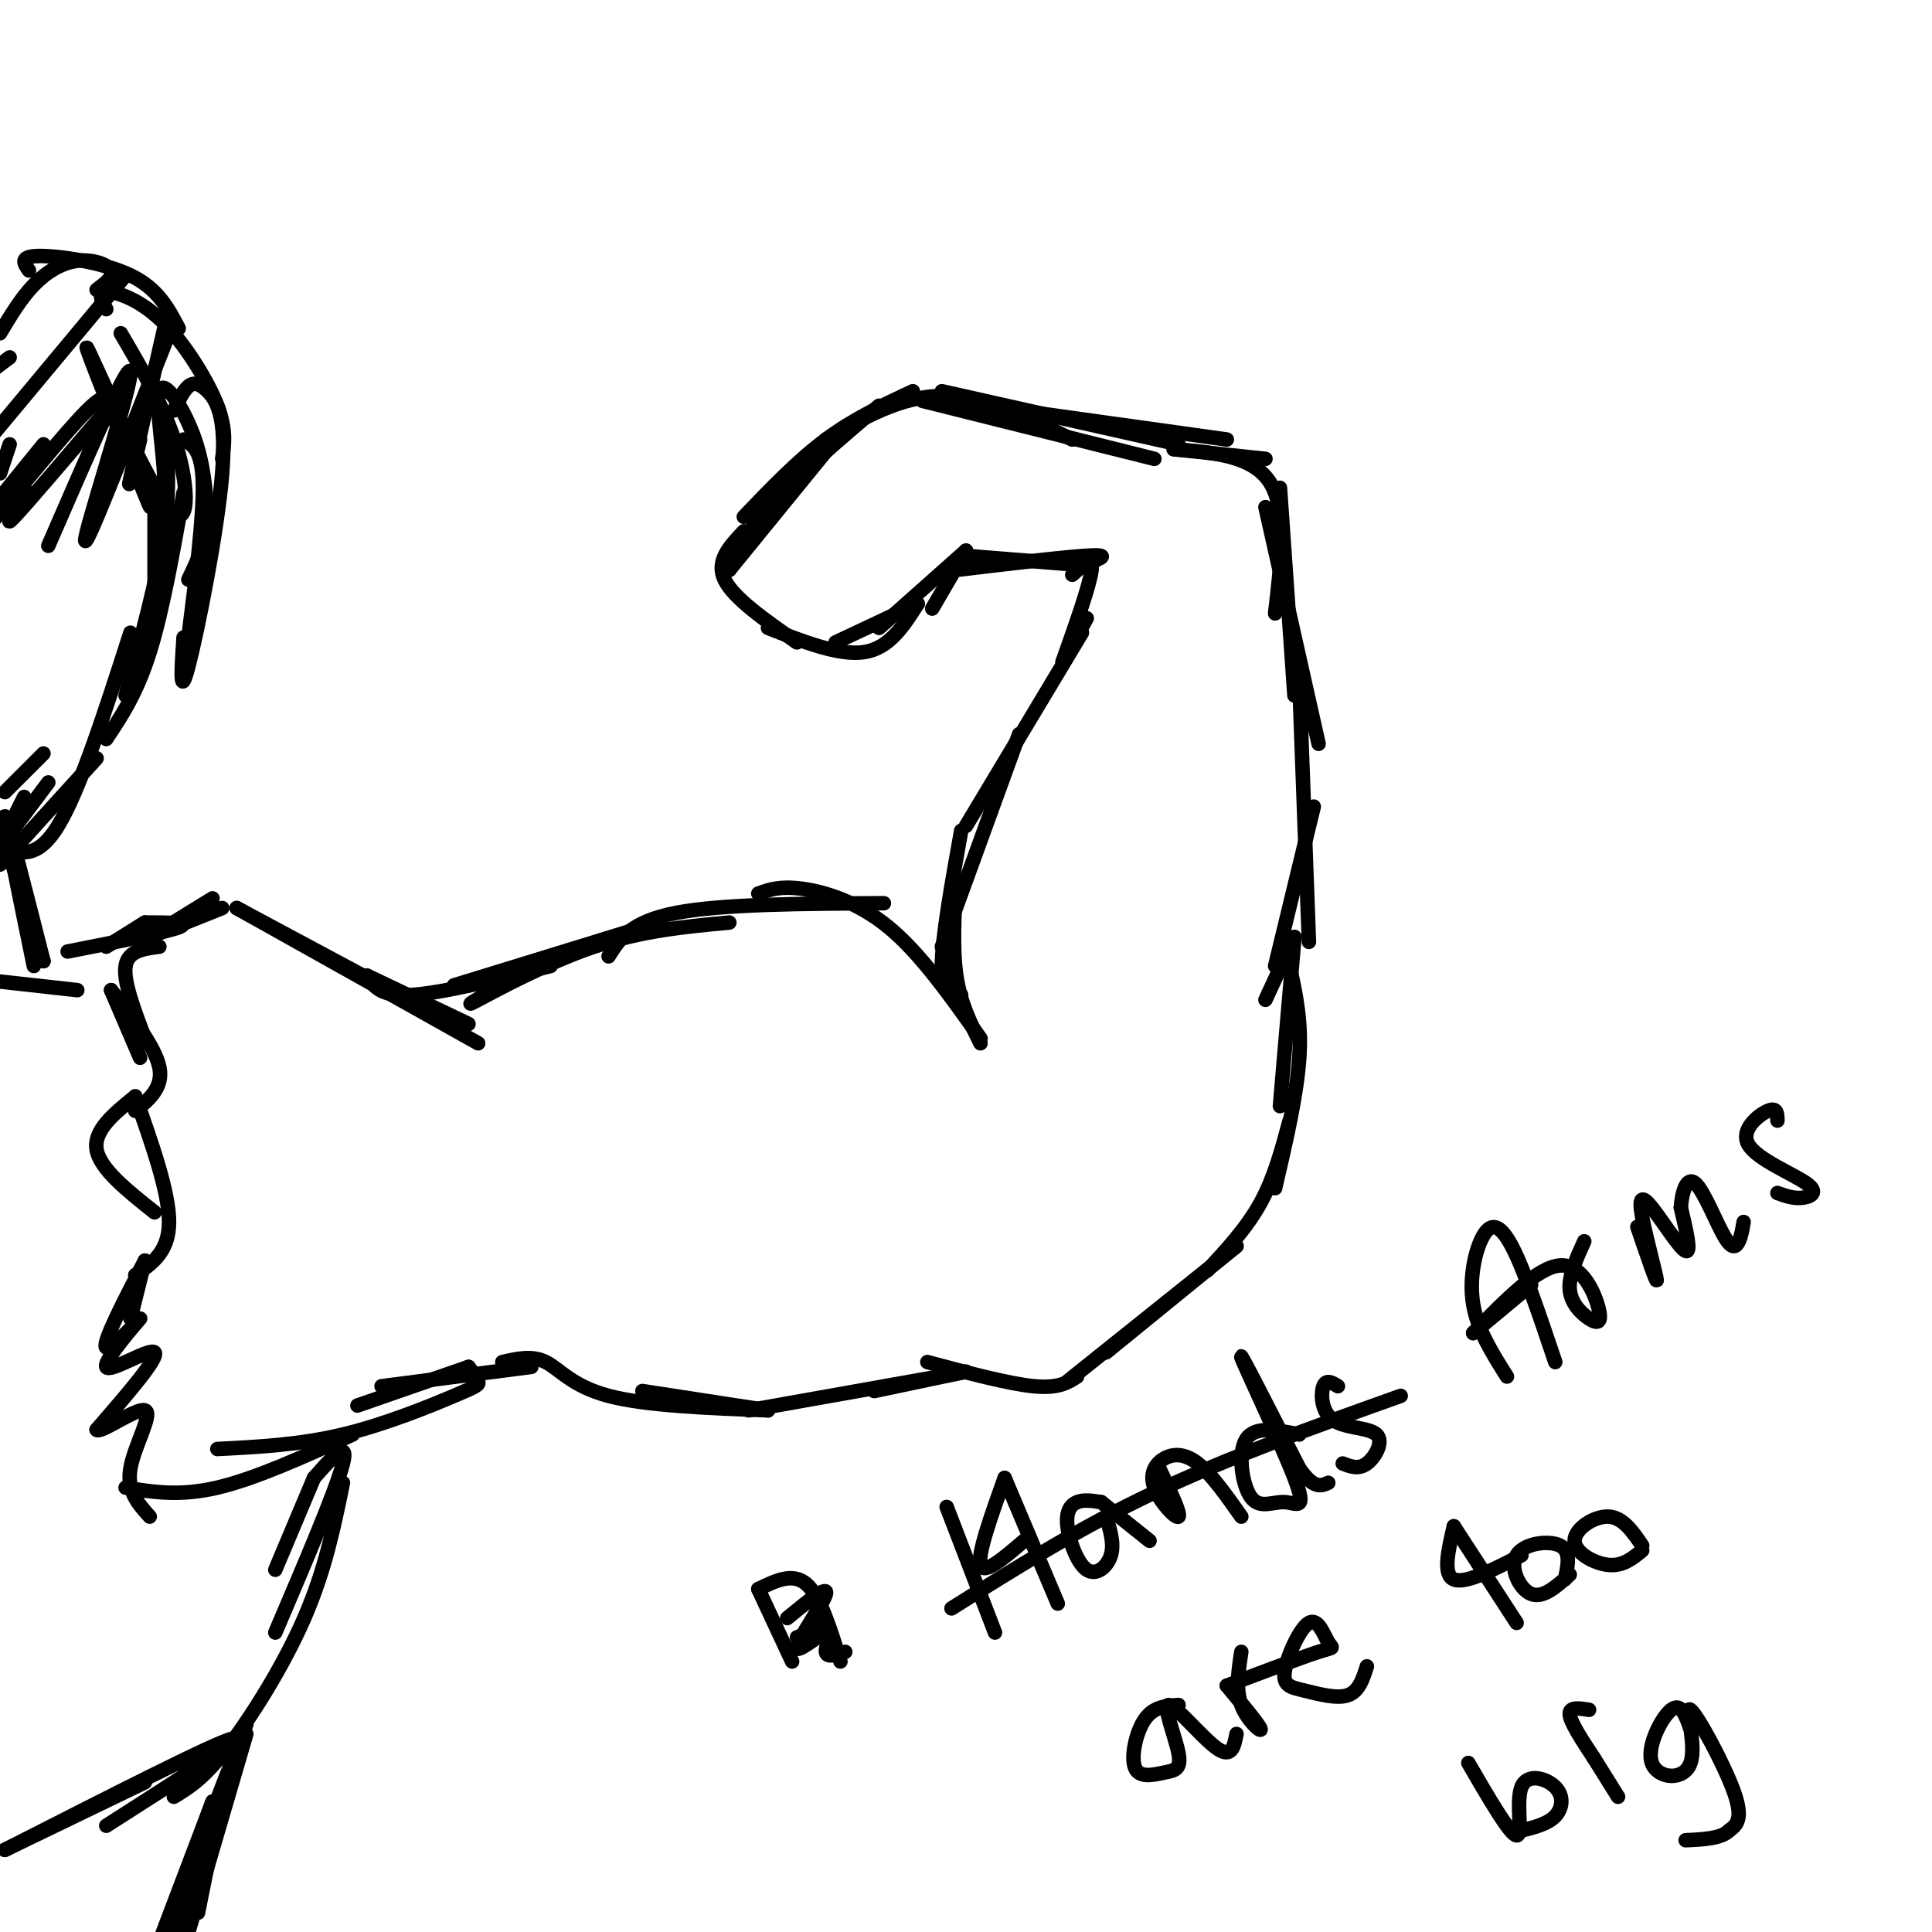 <svg viewBox='0 0 400 400' version='1.1' xmlns='http://www.w3.org/2000/svg' xmlns:xlink='http://www.w3.org/1999/xlink'><g fill='none' stroke='#000000' stroke-width='3' stroke-linecap='round' stroke-linejoin='round'><path d='M31,194c0.000,0.000 13.000,-8.000 13,-8'/><path d='M31,194c0.000,0.000 15.000,-6.000 15,-6'/><path d='M49,188c0.000,0.000 28.000,15.000 28,15'/><path d='M49,188c0.000,0.000 50.000,28.000 50,28'/><path d='M76,202c0.000,0.000 21.000,10.000 21,10'/><path d='M76,202c1.333,2.167 2.667,4.333 9,4c6.333,-0.333 17.667,-3.167 29,-6'/><path d='M94,204c0.000,0.000 39.000,-12.000 39,-12'/><path d='M102,205c-3.311,1.956 -6.622,3.911 -3,2c3.622,-1.911 14.178,-7.689 24,-11c9.822,-3.311 18.911,-4.156 28,-5'/><path d='M126,198c2.250,-3.583 4.500,-7.167 14,-9c9.500,-1.833 26.250,-1.917 43,-2'/><path d='M157,185c2.222,-0.800 4.444,-1.600 9,-1c4.556,0.600 11.444,2.600 18,8c6.556,5.400 12.778,14.200 19,23'/><path d='M203,216c-2.083,-4.167 -4.167,-8.333 -5,-14c-0.833,-5.667 -0.417,-12.833 0,-20'/><path d='M199,206c-2.000,-0.167 -4.000,-0.333 -4,-6c0.000,-5.667 2.000,-16.833 4,-28'/><path d='M195,196c0.000,0.000 16.000,-44.000 16,-44'/><path d='M200,171c0.000,0.000 24.000,-40.000 24,-40'/><path d='M220,137c0.000,0.000 5.000,-9.000 5,-9'/><path d='M220,137c2.833,-8.000 5.667,-16.000 6,-19c0.333,-3.000 -1.833,-1.000 -4,1'/><path d='M224,117c3.167,-1.083 6.333,-2.167 2,-2c-4.333,0.167 -16.167,1.583 -28,3'/><path d='M224,117c0.000,0.000 -25.000,-2.000 -25,-2'/><path d='M200,114c0.000,0.000 -7.000,12.000 -7,12'/><path d='M200,114c0.000,0.000 -18.000,16.000 -18,16'/><path d='M190,125c0.000,0.000 -17.000,8.000 -17,8'/><path d='M190,125c-2.917,4.583 -5.833,9.167 -11,10c-5.167,0.833 -12.583,-2.083 -20,-5'/><path d='M165,133c-6.583,-4.583 -13.167,-9.167 -15,-13c-1.833,-3.833 1.083,-6.917 4,-10'/><path d='M151,118c0.000,0.000 22.000,-27.000 22,-27'/><path d='M151,118c1.917,-4.167 3.833,-8.333 9,-14c5.167,-5.667 13.583,-12.833 22,-20'/><path d='M154,107c5.583,-5.833 11.167,-11.667 17,-16c5.833,-4.333 11.917,-7.167 18,-10'/><path d='M171,91c0.000,0.000 16.000,-9.000 16,-9'/><path d='M171,91c7.750,-4.500 15.500,-9.000 24,-9c8.500,0.000 17.750,4.500 27,9'/><path d='M191,83c0.000,0.000 48.000,12.000 48,12'/><path d='M195,81c0.000,0.000 49.000,11.000 49,11'/><path d='M211,85c0.000,0.000 43.000,6.000 43,6'/><path d='M243,93c0.000,0.000 19.000,2.000 19,2'/><path d='M243,93c8.250,0.667 16.500,1.333 20,7c3.500,5.667 2.250,16.333 1,27'/><path d='M265,101c0.000,0.000 3.000,43.000 3,43'/><path d='M262,105c0.000,0.000 11.000,49.000 11,49'/><path d='M269,141c0.000,0.000 2.000,54.000 2,54'/><path d='M272,167c0.000,0.000 -8.000,33.000 -8,33'/><path d='M268,194c0.000,0.000 -6.000,13.000 -6,13'/><path d='M268,194c0.000,0.000 -3.000,35.000 -3,35'/><path d='M267,200c1.250,5.667 2.500,11.333 2,19c-0.500,7.667 -2.750,17.333 -5,27'/><path d='M267,232c-1.583,5.917 -3.167,11.833 -6,17c-2.833,5.167 -6.917,9.583 -11,14'/><path d='M256,258c0.000,0.000 -27.000,22.000 -27,22'/><path d='M256,258c0.000,0.000 -35.000,28.000 -35,28'/><path d='M223,285c-1.917,1.250 -3.833,2.500 -9,2c-5.167,-0.500 -13.583,-2.750 -22,-5'/><path d='M200,284c0.000,0.000 -19.000,4.000 -19,4'/><path d='M200,284c0.000,0.000 -45.000,8.000 -45,8'/><path d='M159,292c0.000,0.000 -26.000,-4.000 -26,-4'/><path d='M159,292c-12.689,-0.489 -25.378,-0.978 -33,-3c-7.622,-2.022 -10.178,-5.578 -13,-7c-2.822,-1.422 -5.911,-0.711 -9,0'/><path d='M110,283c0.000,0.000 -31.000,4.000 -31,4'/><path d='M97,283c0.000,0.000 -23.000,8.000 -23,8'/><path d='M97,283c0.881,1.149 1.762,2.298 2,3c0.238,0.702 -0.167,0.958 -5,3c-4.833,2.042 -14.095,5.869 -23,8c-8.905,2.131 -17.452,2.565 -26,3'/><path d='M73,297c-10.083,4.583 -20.167,9.167 -28,11c-7.833,1.833 -13.417,0.917 -19,0'/><path d='M33,196c-3.250,0.417 -6.500,0.833 -7,4c-0.500,3.167 1.750,9.083 4,15'/><path d='M23,205c0.000,0.000 6.000,14.000 6,14'/><path d='M23,205c4.583,5.917 9.167,11.833 10,16c0.833,4.167 -2.083,6.583 -5,9'/><path d='M28,227c-4.333,3.500 -8.667,7.000 -8,11c0.667,4.000 6.333,8.500 12,13'/><path d='M28,227c3.500,9.917 7.000,19.833 7,26c0.000,6.167 -3.500,8.583 -7,11'/><path d='M30,261c0.000,0.000 -3.000,12.000 -3,12'/><path d='M30,261c-4.485,8.640 -8.970,17.279 -8,18c0.970,0.721 7.394,-6.477 7,-6c-0.394,0.477 -7.606,8.628 -7,10c0.606,1.372 9.030,-4.037 10,-3c0.970,1.037 -5.515,8.518 -12,16'/><path d='M20,296c0.631,0.976 8.208,-4.583 10,-4c1.792,0.583 -2.202,7.310 -3,12c-0.798,4.690 1.601,7.345 4,10'/><path d='M30,191c0.000,0.000 -8.000,5.000 -8,5'/><path d='M30,191c4.833,0.000 9.667,0.000 7,1c-2.667,1.000 -12.833,3.000 -23,5'/><path d='M16,205c0.000,0.000 -18.000,-2.000 -18,-2'/><path d='M65,306c0.000,0.000 -8.000,19.000 -8,19'/><path d='M65,306c3.667,-4.167 7.333,-8.333 6,-3c-1.333,5.333 -7.667,20.167 -14,35'/><path d='M71,307c-1.844,9.044 -3.689,18.089 -8,28c-4.311,9.911 -11.089,20.689 -16,27c-4.911,6.311 -7.956,8.156 -11,10'/><path d='M1,383c0.000,0.000 29.000,-14.000 29,-14'/><path d='M1,383c21.750,-11.083 43.500,-22.167 47,-23c3.500,-0.833 -11.250,8.583 -26,18'/><path d='M45,376c0.000,0.000 -4.000,20.000 -4,20'/><path d='M45,376c1.167,-4.000 2.333,-8.000 1,-4c-1.333,4.000 -5.167,16.000 -9,28'/><path d='M44,373c0.000,0.000 -11.000,29.000 -11,29'/><path d='M44,373c0.000,0.000 -11.000,31.000 -11,31'/><path d='M39,400c0.000,0.000 12.000,-41.000 12,-41'/><path d='M51,357c0.000,0.000 -19.000,49.000 -19,49'/><path d='M9,199c0.000,0.000 -9.000,-28.000 -9,-28'/><path d='M9,199c-3.833,-15.083 -7.667,-30.167 -8,-30c-0.333,0.167 2.833,15.583 6,31'/><path d='M0,175c0.000,0.000 5.000,-10.000 5,-10'/><path d='M1,164c0.000,0.000 8.000,-8.000 8,-8'/><path d='M1,174c0.000,0.000 9.000,-12.000 9,-12'/><path d='M0,175c0.000,0.000 -1.000,4.000 -1,4'/><path d='M0,179c0.000,0.000 20.000,-22.000 20,-22'/><path d='M0,175c3.750,1.667 7.500,3.333 12,-4c4.500,-7.333 9.750,-23.667 15,-40'/><path d='M22,153c3.167,-4.750 6.333,-9.500 9,-18c2.667,-8.500 4.833,-20.750 7,-33'/><path d='M26,144c3.333,-12.250 6.667,-24.500 8,-34c1.333,-9.500 0.667,-16.250 0,-23'/><path d='M32,104c0.000,0.000 0.000,20.000 0,20'/><path d='M32,104c0.417,7.500 0.833,15.000 1,15c0.167,0.000 0.083,-7.500 0,-15'/><path d='M34,68c-3.083,13.583 -6.167,27.167 -7,31c-0.833,3.833 0.583,-2.083 2,-8'/><path d='M35,69c0.000,0.000 -15.000,38.000 -15,38'/><path d='M25,95c-4.333,10.800 -8.667,21.600 -7,15c1.667,-6.600 9.333,-30.600 9,-33c-0.333,-2.400 -8.667,16.800 -17,36'/><path d='M22,85c-8.167,9.583 -16.333,19.167 -19,22c-2.667,2.833 0.167,-1.083 3,-5'/><path d='M22,85c0.167,-2.167 0.333,-4.333 -4,0c-4.333,4.333 -13.167,15.167 -22,26'/><path d='M9,92c0.000,0.000 -13.000,16.000 -13,16'/><path d='M0,98c0.000,0.000 2.000,-6.000 2,-6'/><path d='M26,57c0.000,0.000 -30.000,36.000 -30,36'/><path d='M2,74c0.000,0.000 -4.000,3.000 -4,3'/><path d='M0,69c2.167,-3.625 4.333,-7.250 7,-10c2.667,-2.750 5.833,-4.625 9,-5c3.167,-0.375 6.333,0.750 7,2c0.667,1.250 -1.167,2.625 -3,4'/><path d='M6,56c-1.044,-1.467 -2.089,-2.933 2,-3c4.089,-0.067 13.311,1.267 19,4c5.689,2.733 7.844,6.867 10,11'/><path d='M22,64c-0.651,-1.166 -1.301,-2.332 -1,-3c0.301,-0.668 1.555,-0.839 4,0c2.445,0.839 6.081,2.687 10,7c3.919,4.313 8.120,11.089 10,16c1.880,4.911 1.440,7.955 1,11'/><path d='M25,69c4.839,8.240 9.678,16.480 12,25c2.322,8.520 2.129,17.319 -3,10c-5.129,-7.319 -15.192,-30.756 -16,-32c-0.808,-1.244 7.639,19.706 11,28c3.361,8.294 1.635,3.932 2,3c0.365,-0.932 2.819,1.565 3,-3c0.181,-4.565 -1.913,-16.190 -1,-19c0.913,-2.810 4.832,3.197 7,9c2.168,5.803 2.584,11.401 3,17'/><path d='M43,107c-0.167,5.000 -2.083,9.000 -4,13'/><path d='M36,85c0.960,-2.040 1.920,-4.080 3,-5c1.080,-0.920 2.279,-0.721 4,1c1.721,1.721 3.963,4.963 3,17c-0.963,12.037 -5.132,32.868 -7,40c-1.868,7.132 -1.434,0.566 -1,-6'/><path d='M38,91c1.917,1.083 3.833,2.167 4,9c0.167,6.833 -1.417,19.417 -3,32'/><path d='M157,329c0.000,0.000 7.000,15.000 7,15'/><path d='M157,329c3.583,-1.750 7.167,-3.500 10,-1c2.833,2.500 4.917,9.250 7,16'/><path d='M165,339c0.000,0.000 5.000,-2.000 5,-2'/><path d='M163,335c4.249,-3.482 8.498,-6.963 8,-5c-0.498,1.963 -5.742,9.372 -6,11c-0.258,1.628 4.469,-2.523 6,-3c1.531,-0.477 -0.134,2.721 0,4c0.134,1.279 2.067,0.640 4,0'/><path d='M196,312c0.000,0.000 10.000,26.000 10,26'/><path d='M208,306c0.000,0.000 11.000,26.000 11,26'/><path d='M208,306c-2.833,7.917 -5.667,15.833 -5,18c0.667,2.167 4.833,-1.417 9,-5'/><path d='M228,311c-1.807,-0.282 -3.614,-0.565 -5,0c-1.386,0.565 -2.351,1.976 -2,5c0.351,3.024 2.018,7.660 4,9c1.982,1.340 4.281,-0.617 5,-3c0.719,-2.383 -0.140,-5.191 -1,-8'/><path d='M228,311c0.000,0.000 10.000,8.000 10,8'/><path d='M240,304c2.276,4.734 4.552,9.467 4,10c-0.552,0.533 -3.931,-3.136 -5,-6c-1.069,-2.864 0.174,-4.925 2,-6c1.826,-1.075 4.236,-1.164 7,1c2.764,2.164 5.882,6.582 9,11'/><path d='M269,297c-4.595,-0.929 -9.190,-1.857 -11,1c-1.810,2.857 -0.836,9.500 1,12c1.836,2.500 4.533,0.856 7,1c2.467,0.144 4.703,2.077 2,-5c-2.703,-7.077 -10.344,-23.165 -11,-25c-0.656,-1.835 5.672,10.582 12,23'/><path d='M269,304c3.000,4.333 4.500,3.667 6,3'/><path d='M277,287c-1.214,-0.750 -2.427,-1.499 -3,0c-0.573,1.499 -0.504,5.247 2,7c2.504,1.753 7.443,1.510 9,3c1.557,1.490 -0.270,4.711 -2,6c-1.730,1.289 -3.365,0.644 -5,0'/><path d='M197,333c13.250,-8.333 26.500,-16.667 42,-24c15.500,-7.333 33.250,-13.667 51,-20'/><path d='M312,285c-3.060,-4.839 -6.119,-9.679 -7,-15c-0.881,-5.321 0.417,-11.125 2,-14c1.583,-2.875 3.452,-2.821 6,2c2.548,4.821 5.774,14.411 9,24'/><path d='M305,276c0.000,0.000 12.000,-10.000 12,-10'/><path d='M305,276c6.678,-6.844 13.356,-13.687 18,-14c4.644,-0.313 7.255,5.906 8,9c0.745,3.094 -0.376,3.064 -2,2c-1.624,-1.064 -3.750,-3.161 -4,-6c-0.250,-2.839 1.375,-6.419 3,-10'/><path d='M339,254c2.033,5.974 4.067,11.949 4,11c-0.067,-0.949 -2.234,-8.821 -3,-13c-0.766,-4.179 -0.129,-4.663 2,-2c2.129,2.663 5.751,8.475 7,9c1.249,0.525 0.124,-4.238 -1,-9'/><path d='M348,250c0.206,-3.163 1.220,-6.569 3,-5c1.780,1.569 4.325,8.115 6,11c1.675,2.885 2.478,2.110 3,1c0.522,-1.110 0.761,-2.555 1,-4'/><path d='M368,232c-0.029,-1.421 -0.057,-2.842 -2,-2c-1.943,0.842 -5.799,3.947 -4,7c1.799,3.053 9.254,6.053 12,8c2.746,1.947 0.785,2.842 -1,3c-1.785,0.158 -3.392,-0.421 -5,-1'/><path d='M244,353c-2.584,0.171 -5.168,0.342 -7,3c-1.832,2.658 -2.912,7.802 -2,10c0.912,2.198 3.816,1.448 6,1c2.184,-0.448 3.647,-0.594 3,-4c-0.647,-3.406 -3.405,-10.071 -2,-10c1.405,0.071 6.973,6.877 10,9c3.027,2.123 3.514,-0.439 4,-3'/><path d='M254,349c3.400,4.111 6.800,8.222 7,9c0.200,0.778 -2.800,-1.778 -4,-5c-1.200,-3.222 -0.600,-7.111 0,-11'/><path d='M254,349c7.727,-2.927 15.454,-5.855 19,-7c3.546,-1.145 2.910,-0.509 2,-2c-0.910,-1.491 -2.095,-5.109 -4,-4c-1.905,1.109 -4.531,6.947 -5,10c-0.469,3.053 1.220,3.322 4,4c2.780,0.678 6.651,1.765 9,1c2.349,-0.765 3.174,-3.383 4,-6'/><path d='M301,316c0.000,0.000 13.000,20.000 13,20'/><path d='M301,316c-1.167,5.000 -2.333,10.000 0,11c2.333,1.000 8.167,-2.000 14,-5'/><path d='M325,326c-2.780,2.494 -5.560,4.988 -8,4c-2.440,-0.988 -4.542,-5.458 -3,-8c1.542,-2.542 6.726,-3.155 9,-2c2.274,1.155 1.637,4.077 1,7'/><path d='M340,321c-2.000,1.649 -4.000,3.298 -7,3c-3.000,-0.298 -7.000,-2.542 -7,-5c0.000,-2.458 4.000,-5.131 7,-5c3.000,0.131 5.000,3.065 7,6'/><path d='M304,365c4.314,7.429 8.628,14.858 10,15c1.372,0.142 -0.199,-7.003 1,-10c1.199,-2.997 5.169,-1.845 7,0c1.831,1.845 1.523,4.384 0,6c-1.523,1.616 -4.262,2.308 -7,3'/><path d='M315,379c-1.167,0.500 -0.583,0.250 0,0'/><path d='M330,364c0.000,0.000 5.000,8.000 5,8'/><path d='M330,364c-2.417,-3.667 -4.833,-7.333 -5,-9c-0.167,-1.667 1.917,-1.333 4,-1'/><path d='M350,358c-0.975,-2.814 -1.950,-5.628 -4,-4c-2.050,1.628 -5.174,7.699 -4,11c1.174,3.301 6.644,3.833 8,0c1.356,-3.833 -1.404,-12.032 0,-11c1.404,1.032 6.973,11.295 9,17c2.027,5.705 0.514,6.853 -1,8'/><path d='M358,379c-1.667,1.667 -5.333,1.833 -9,2'/></g>
</svg>